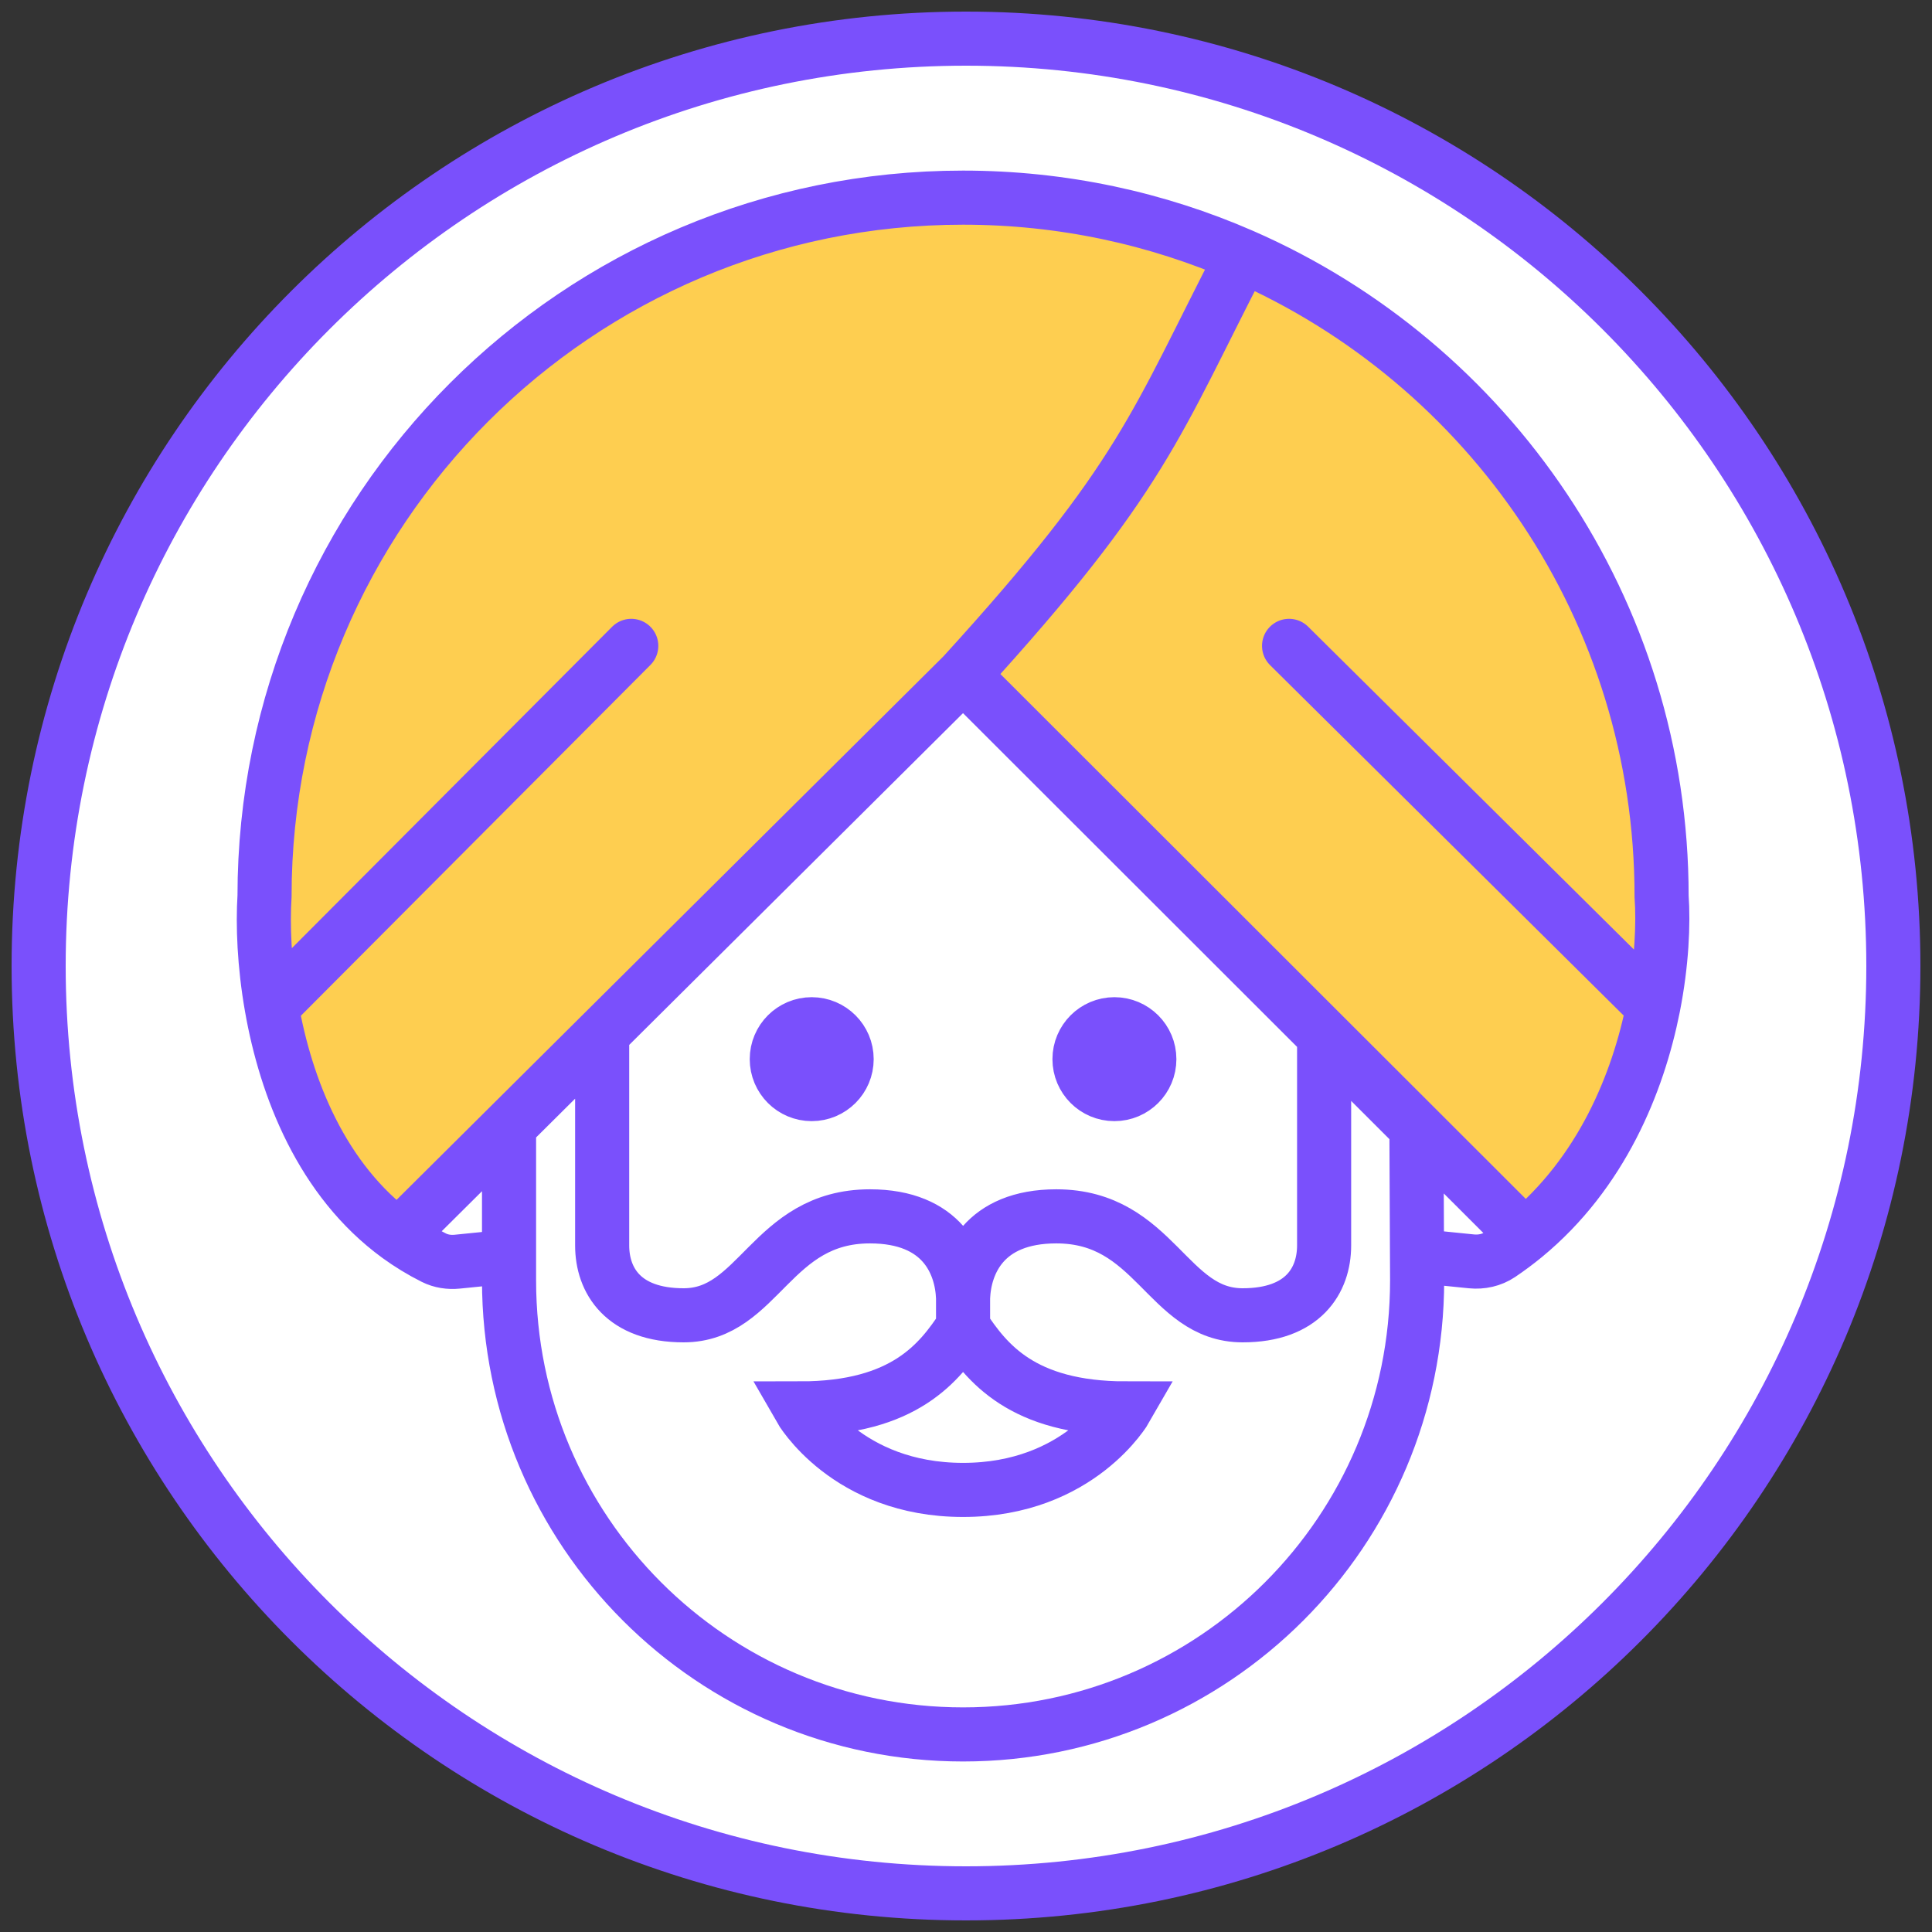 <svg width="50" height="50" viewBox="0 0 50 50" fill="none" xmlns="http://www.w3.org/2000/svg">
<rect x="0" y="0" width="50" height="50" fill="#333333" stroke="none"/>
<path d="M25 49C38.255 49 49 38.255 49 25C49 11.745 38.255 1 25 1C11.745 1 1 11.745 1 25C1 38.255 11.745 49 25 49Z" fill="white" stroke="#7A50FC" stroke-width="1.4"/>
<path d="M21.909 27.41C21.909 27.909 21.505 28.314 21.005 28.314C20.506 28.314 20.102 27.909 20.102 27.41C20.102 26.91 20.506 26.506 21.005 26.506C21.505 26.506 21.909 26.91 21.909 27.41Z" fill="#7A50FC"/>
<path d="M29.745 27.41C29.745 27.909 29.341 28.314 28.841 28.314C28.342 28.314 27.938 27.909 27.938 27.41C27.938 26.91 28.342 26.506 28.841 26.506C29.341 26.506 29.745 26.91 29.745 27.41Z" fill="#7A50FC"/>
<path d="M24.924 5.115C14.94 5.115 6.846 13.209 6.846 23.193C6.8 23.937 6.836 24.953 7.03 26.055C7.396 28.144 8.323 30.543 10.311 31.991L13.174 29.146L15.584 26.751L24.924 17.468C29.594 12.346 29.896 10.991 32.155 6.619C29.941 5.652 27.495 5.115 24.924 5.115Z" fill="#FECE50"/>
<path d="M43 23.193C43 15.78 38.538 9.409 32.153 6.619C29.893 10.99 29.592 12.346 24.922 17.468L34.266 26.803L36.654 29.189L39.459 31.99C41.442 30.357 42.391 28.035 42.783 26.055C43.007 24.926 43.05 23.908 43 23.193Z" fill="#FECE50"/>
<path d="M36.675 33.136C36.675 39.626 31.414 44.887 24.924 44.887C18.434 44.887 13.174 39.626 13.174 33.136M36.675 33.136L36.657 29.189M36.675 33.136L36.672 32.501M13.174 33.136V29.146M13.174 33.136V32.517M36.657 29.189L34.268 26.803M36.657 29.189L39.461 31.991M36.657 29.189L36.672 32.501M36.672 32.501L38.082 32.644C38.342 32.67 38.605 32.613 38.822 32.467C39.046 32.316 39.259 32.157 39.461 31.991M13.174 29.146L15.584 26.751M13.174 29.146V32.517M13.174 29.146L10.311 31.991M13.174 32.517L11.833 32.652C11.626 32.673 11.415 32.642 11.229 32.549C10.9 32.384 10.595 32.197 10.311 31.991M15.584 26.751V32.232C15.584 33.136 16.126 34.04 17.693 34.04C19.651 34.04 19.953 31.479 22.514 31.479C24.387 31.479 24.89 32.691 24.924 33.588M15.584 26.751L24.924 17.468M24.924 33.588C24.959 32.691 25.466 31.479 27.338 31.479C29.899 31.479 30.201 34.04 32.159 34.04C33.726 34.04 34.268 33.136 34.268 32.232V26.803M24.924 33.588V34.341M24.924 17.468L34.268 26.803M24.924 17.468L10.311 31.991M24.924 17.468C29.594 12.346 29.896 10.991 32.155 6.619M24.924 17.468L39.461 31.991M24.924 34.341C25.527 35.245 26.431 36.45 29.142 36.45C29.142 36.45 27.937 38.559 24.924 38.559C21.911 38.559 20.706 36.45 20.706 36.45C23.418 36.45 24.322 35.245 24.924 34.341ZM10.311 31.991C8.323 30.543 7.396 28.144 7.03 26.055M39.461 31.991C41.444 30.358 42.393 28.035 42.786 26.055M7.03 26.055C6.836 24.953 6.8 23.937 6.846 23.193C6.846 13.209 14.94 5.115 24.924 5.115C27.495 5.115 29.941 5.652 32.155 6.619M7.03 26.055L16.337 16.715M32.155 6.619C38.54 9.409 43.002 15.78 43.002 23.193C43.052 23.908 43.009 24.926 42.786 26.055M42.786 26.055L33.361 16.715M21.911 27.411C21.911 27.91 21.506 28.315 21.007 28.315C20.508 28.315 20.103 27.91 20.103 27.411C20.103 26.912 20.508 26.507 21.007 26.507C21.506 26.507 21.911 26.912 21.911 27.411ZM29.745 27.411C29.745 27.91 29.34 28.315 28.841 28.315C28.342 28.315 27.937 27.91 27.937 27.411C27.937 26.912 28.342 26.507 28.841 26.507C29.34 26.507 29.745 26.912 29.745 27.411Z" stroke="#7A50FC" stroke-width="1.4" stroke-linecap="round"/>
</svg>
